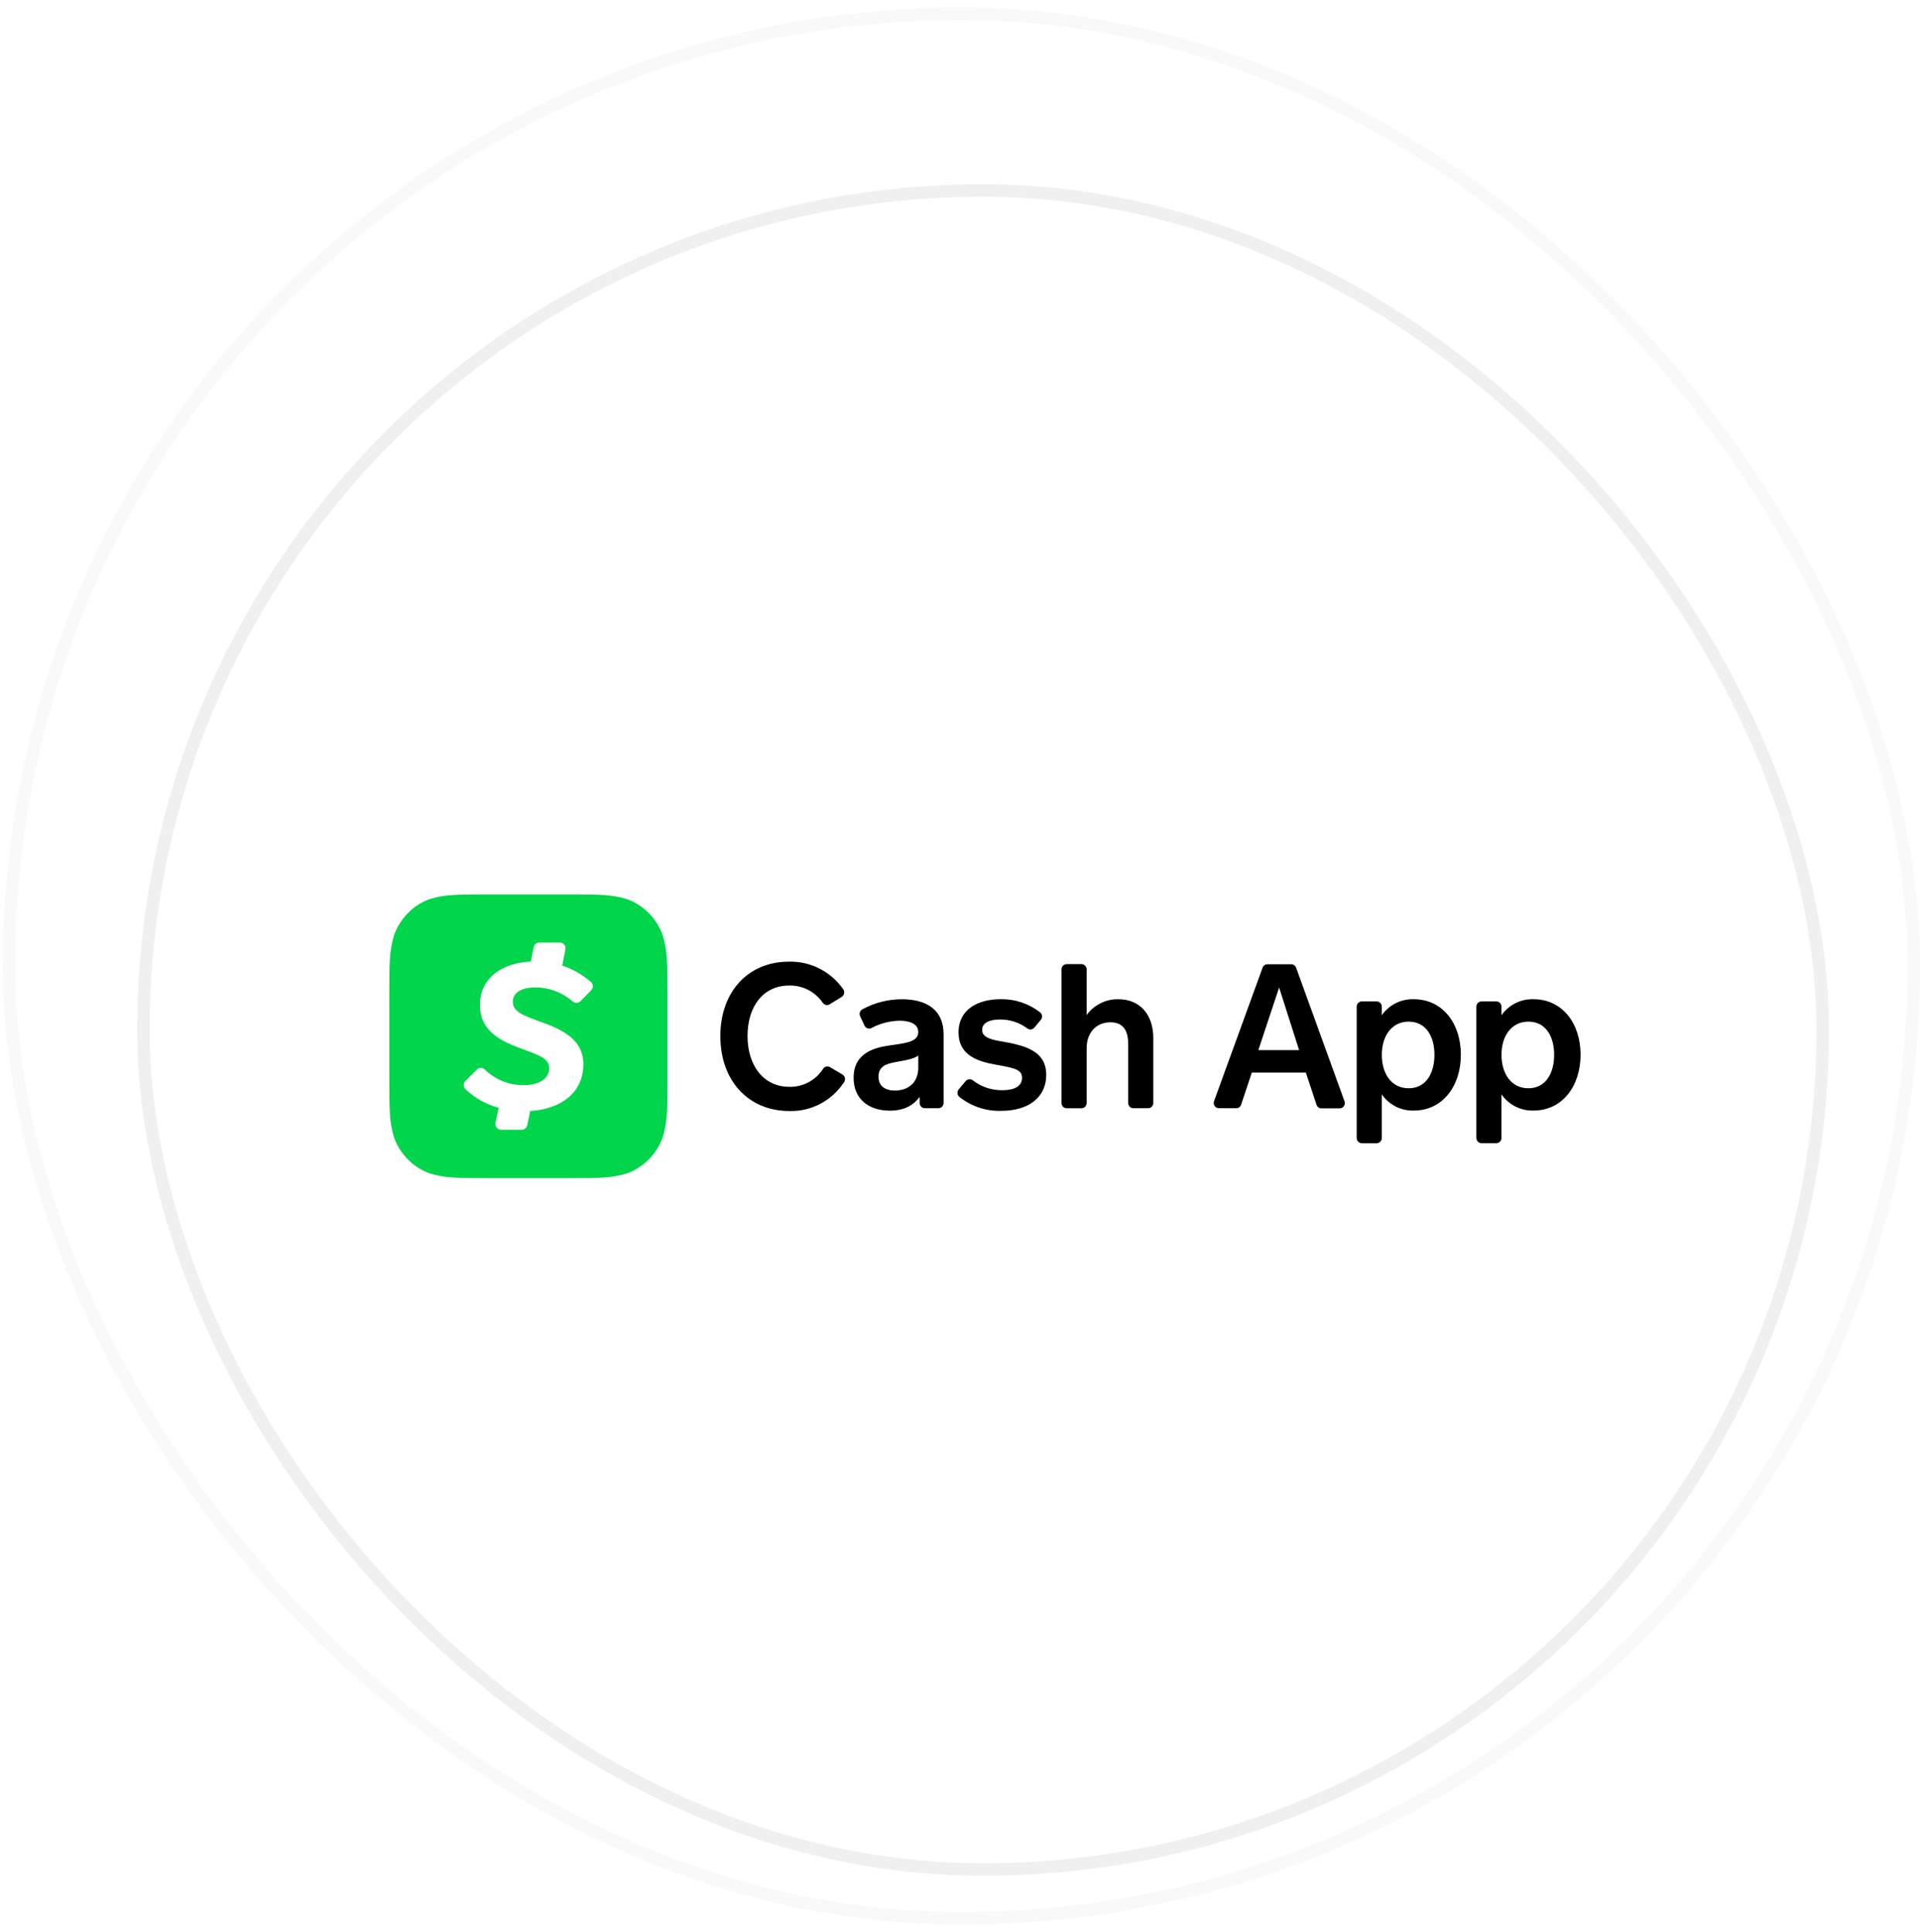 <svg width="154" height="155" viewBox="0 0 154 155" fill="none" xmlns="http://www.w3.org/2000/svg">
<g opacity="0.4">
<rect x="0.719" y="1.104" width="152.781" height="152.781" rx="76.391" fill="white"/>
<rect x="0.719" y="1.104" width="152.781" height="152.781" rx="76.391" stroke="#F0F0F0"/>
</g>
<g filter="url(#filter0_i_2006_24297)">
<rect x="7.004" y="10.781" width="135.689" height="135.689" rx="67.844" fill="white"/>
<rect x="7.504" y="11.281" width="134.689" height="134.689" rx="67.344" stroke="#F0F0F0"/>
<path d="M62.548 76.563C62.459 76.618 62.354 76.637 62.252 76.617C62.151 76.596 62.06 76.538 61.998 76.453C61.696 76.009 61.289 75.649 60.816 75.406C60.343 75.163 59.819 75.044 59.289 75.06C57.225 75.06 55.958 76.726 55.958 79.107C55.958 81.487 57.248 83.185 59.312 83.185C59.849 83.198 60.38 83.072 60.855 82.817C61.33 82.562 61.733 82.188 62.027 81.729C62.086 81.643 62.174 81.582 62.274 81.559C62.375 81.537 62.48 81.553 62.569 81.605L63.549 82.185C63.603 82.212 63.65 82.251 63.687 82.299C63.725 82.347 63.752 82.403 63.766 82.463C63.781 82.522 63.782 82.584 63.771 82.644C63.76 82.704 63.736 82.761 63.702 82.811C63.222 83.544 62.568 84.141 61.801 84.546C61.034 84.951 60.178 85.15 59.315 85.126C56.014 85.126 53.777 82.682 53.777 79.12C53.777 75.557 56.014 73.145 59.266 73.145C60.115 73.121 60.957 73.31 61.718 73.695C62.479 74.079 63.136 74.648 63.632 75.352C63.666 75.399 63.69 75.453 63.703 75.511C63.716 75.568 63.717 75.627 63.706 75.685C63.696 75.743 63.673 75.798 63.641 75.847C63.609 75.895 63.567 75.936 63.518 75.968L62.548 76.563Z" fill="black"/>
<path fill-rule="evenodd" clip-rule="evenodd" d="M69.763 83.996V84.48C69.763 84.537 69.774 84.594 69.796 84.646C69.818 84.698 69.85 84.746 69.89 84.785C69.93 84.824 69.978 84.855 70.03 84.875C70.082 84.895 70.138 84.904 70.194 84.902H71.272C71.326 84.902 71.38 84.891 71.43 84.87C71.48 84.848 71.526 84.817 71.564 84.778C71.603 84.739 71.633 84.693 71.654 84.642C71.674 84.591 71.685 84.536 71.685 84.48V78.977C71.685 76.984 70.297 76.16 68.331 76.16C67.225 76.162 66.138 76.441 65.162 76.971C65.069 77.024 64.999 77.111 64.967 77.215C64.936 77.319 64.944 77.431 64.992 77.529L65.345 78.282C65.369 78.333 65.403 78.378 65.445 78.414C65.487 78.451 65.536 78.479 65.588 78.496C65.641 78.513 65.696 78.519 65.751 78.513C65.806 78.508 65.859 78.491 65.908 78.464C66.604 78.094 67.375 77.895 68.16 77.882C68.844 77.882 69.652 78.074 69.652 78.788C69.652 79.534 68.768 79.661 67.678 79.818C67.59 79.831 67.502 79.844 67.415 79.857C66.29 80.017 64.465 80.376 64.465 82.463C64.465 84.141 65.655 85.097 67.368 85.097C68.527 85.097 69.247 84.675 69.763 83.996ZM68.072 81.158C68.723 81.041 69.314 80.936 69.652 80.676V81.655C69.652 82.935 68.749 83.485 67.781 83.485C67.002 83.485 66.463 83.13 66.463 82.369C66.463 81.542 67.082 81.339 67.828 81.202C67.909 81.187 67.991 81.173 68.072 81.158Z" fill="black"/>
<path d="M73.458 82.722C73.528 82.639 73.626 82.587 73.732 82.577C73.838 82.566 73.945 82.599 74.028 82.666C74.718 83.198 75.564 83.476 76.428 83.456C77.318 83.456 77.976 83.164 77.976 82.453C77.976 81.805 77.372 81.676 75.912 81.416C74.364 81.152 72.882 80.626 72.882 78.825C72.882 76.947 74.469 76.155 76.278 76.155C77.413 76.138 78.52 76.508 79.424 77.208C79.468 77.243 79.504 77.287 79.531 77.337C79.558 77.388 79.575 77.443 79.58 77.5C79.585 77.556 79.579 77.614 79.562 77.668C79.545 77.723 79.517 77.773 79.481 77.816L78.964 78.435C78.896 78.518 78.799 78.571 78.694 78.583C78.588 78.596 78.482 78.566 78.397 78.501C77.761 78.026 76.991 77.775 76.203 77.785C75.442 77.785 74.776 78.011 74.776 78.624C74.776 79.306 75.711 79.436 76.647 79.599C78.647 79.954 79.917 80.536 79.917 82.232C79.917 84.012 78.521 85.112 76.304 85.112C75.093 85.15 73.906 84.755 72.95 83.996C72.907 83.96 72.871 83.916 72.845 83.866C72.819 83.816 72.803 83.761 72.798 83.705C72.793 83.648 72.799 83.592 72.816 83.538C72.832 83.484 72.859 83.434 72.895 83.39L73.458 82.722ZM81.142 84.48V73.764C81.142 73.709 81.153 73.654 81.174 73.603C81.195 73.552 81.225 73.505 81.263 73.466C81.302 73.427 81.347 73.396 81.397 73.375C81.447 73.353 81.501 73.343 81.555 73.343H82.745C82.973 73.343 83.158 73.531 83.158 73.764V77.424C83.454 77.02 83.84 76.695 84.285 76.475C84.729 76.256 85.219 76.147 85.712 76.16C87.472 76.16 88.504 77.44 88.504 79.267V84.48C88.504 84.536 88.493 84.591 88.473 84.642C88.452 84.693 88.422 84.739 88.383 84.778C88.345 84.817 88.299 84.849 88.249 84.87C88.199 84.891 88.145 84.902 88.091 84.902H86.902C86.792 84.902 86.687 84.857 86.61 84.778C86.532 84.699 86.489 84.592 86.489 84.48V79.741C86.489 78.832 86.203 78.008 85.062 78.008C83.981 78.008 83.158 78.785 83.158 80.081V84.483C83.158 84.595 83.114 84.702 83.037 84.781C82.959 84.86 82.854 84.904 82.745 84.904H81.555C81.501 84.905 81.447 84.894 81.396 84.873C81.346 84.852 81.3 84.82 81.262 84.781C81.223 84.741 81.193 84.694 81.172 84.643C81.152 84.591 81.142 84.536 81.142 84.48Z" fill="black"/>
<path fill-rule="evenodd" clip-rule="evenodd" d="M100.738 82.037L101.595 84.617C101.621 84.701 101.672 84.775 101.741 84.828C101.809 84.881 101.893 84.91 101.979 84.912H103.453C103.519 84.912 103.585 84.896 103.644 84.865C103.703 84.834 103.754 84.789 103.792 84.733C103.83 84.677 103.855 84.613 103.864 84.546C103.873 84.478 103.865 84.41 103.842 84.346L99.959 73.629C99.929 73.549 99.876 73.479 99.806 73.43C99.737 73.38 99.654 73.353 99.569 73.353H97.662C97.579 73.352 97.498 73.377 97.429 73.424C97.36 73.471 97.306 73.538 97.275 73.616L93.376 84.336C93.353 84.399 93.346 84.468 93.354 84.535C93.363 84.602 93.387 84.666 93.425 84.721C93.463 84.777 93.514 84.822 93.573 84.854C93.631 84.885 93.697 84.902 93.763 84.902H95.159C95.245 84.902 95.329 84.875 95.399 84.824C95.469 84.773 95.521 84.701 95.549 84.617L96.408 82.037H100.738ZM96.93 80.239L98.596 75.22L100.199 80.239H96.93ZM106.833 77.44V76.776C106.836 76.719 106.827 76.662 106.808 76.608C106.788 76.555 106.758 76.506 106.719 76.465C106.681 76.423 106.634 76.39 106.583 76.368C106.531 76.345 106.476 76.334 106.42 76.334H105.23C105.002 76.334 104.818 76.522 104.818 76.755V87.287C104.818 87.52 105.002 87.709 105.23 87.709H106.42C106.648 87.709 106.833 87.52 106.833 87.287V83.793C107.124 84.211 107.512 84.547 107.963 84.774C108.413 85 108.912 85.108 109.414 85.089C111.697 85.089 113.173 83.138 113.173 80.612C113.173 78.087 111.697 76.16 109.414 76.16C108.913 76.139 108.416 76.245 107.966 76.469C107.515 76.692 107.126 77.025 106.833 77.44ZM111.054 80.612C111.054 82.084 110.386 83.301 108.99 83.301C107.569 83.301 106.833 82.087 106.833 80.612C106.833 79.138 107.607 77.956 108.99 77.956C110.373 77.956 111.054 79.141 111.054 80.612ZM116.432 77.439V76.776C116.435 76.719 116.427 76.662 116.408 76.608C116.388 76.554 116.358 76.505 116.32 76.463C116.281 76.422 116.234 76.389 116.183 76.367C116.131 76.344 116.075 76.333 116.019 76.334H114.829C114.72 76.334 114.615 76.378 114.537 76.457C114.46 76.536 114.417 76.643 114.417 76.755V87.287C114.417 87.52 114.601 87.708 114.829 87.708H116.019C116.247 87.708 116.432 87.52 116.432 87.287V83.793C116.723 84.21 117.112 84.547 117.562 84.773C118.013 84.999 118.511 85.107 119.013 85.088C121.299 85.088 122.775 83.137 122.775 80.612C122.775 78.087 121.299 76.16 119.013 76.16C118.512 76.14 118.015 76.246 117.565 76.469C117.115 76.692 116.725 77.026 116.432 77.439ZM120.656 80.612C120.656 82.084 119.988 83.301 118.592 83.301C117.178 83.301 116.432 82.087 116.432 80.612C116.432 79.138 117.208 77.956 118.592 77.956C119.975 77.956 120.656 79.14 120.656 80.612Z" fill="black"/>
<path fill-rule="evenodd" clip-rule="evenodd" d="M41.747 67.75C43.997 67.75 45.104 67.75 46.32 68.14C46.972 68.381 47.564 68.765 48.055 69.266C48.545 69.766 48.922 70.371 49.158 71.036C49.54 72.266 49.54 73.406 49.54 75.691V82.569C49.54 84.852 49.54 85.992 49.158 87.224C48.922 87.89 48.545 88.494 48.055 88.995C47.564 89.495 46.972 89.879 46.32 90.121C45.114 90.51 43.997 90.51 41.757 90.51H34.997C32.76 90.51 31.642 90.51 30.435 90.121C29.782 89.879 29.19 89.495 28.7 88.995C28.209 88.494 27.832 87.89 27.596 87.224C27.225 85.994 27.225 84.865 27.225 82.569V75.681C27.225 73.398 27.225 72.258 27.607 71.025C27.843 70.36 28.219 69.755 28.71 69.255C29.2 68.754 29.793 68.37 30.445 68.129C31.64 67.75 32.76 67.75 34.997 67.75H41.747Z" fill="#00D54B"/>
<path d="M38.94 75.21C40.036 75.211 41.096 75.609 41.933 76.331C42.019 76.411 42.132 76.454 42.249 76.452C42.365 76.449 42.477 76.401 42.56 76.318L43.422 75.436C43.465 75.392 43.499 75.34 43.521 75.282C43.544 75.224 43.554 75.162 43.552 75.1C43.55 75.038 43.535 74.977 43.509 74.921C43.482 74.865 43.445 74.816 43.399 74.775C42.722 74.188 41.939 73.74 41.094 73.459L41.352 72.16C41.366 72.094 41.364 72.025 41.348 71.959C41.332 71.893 41.302 71.831 41.26 71.778C41.218 71.725 41.164 71.683 41.104 71.654C41.044 71.625 40.978 71.61 40.911 71.61H39.252C39.149 71.61 39.049 71.646 38.969 71.711C38.889 71.777 38.833 71.868 38.811 71.971L38.578 73.132C36.37 73.243 34.496 74.359 34.496 76.647C34.496 78.625 36.044 79.475 37.68 80.07C39.229 80.657 40.049 80.876 40.049 81.703C40.049 82.529 39.231 83.051 38.026 83.051C36.857 83.07 35.727 82.619 34.881 81.795C34.797 81.711 34.684 81.663 34.566 81.663C34.448 81.663 34.335 81.711 34.251 81.795L33.327 82.716C33.284 82.759 33.25 82.81 33.226 82.866C33.203 82.922 33.191 82.983 33.191 83.044C33.191 83.105 33.203 83.166 33.226 83.222C33.25 83.279 33.284 83.329 33.327 83.372C34.08 84.091 34.999 84.605 35.998 84.865L35.74 86.068C35.726 86.135 35.727 86.205 35.743 86.272C35.758 86.338 35.788 86.401 35.83 86.455C35.872 86.508 35.925 86.552 35.985 86.583C36.045 86.613 36.111 86.63 36.179 86.632H37.843C37.947 86.632 38.047 86.597 38.128 86.53C38.209 86.464 38.265 86.372 38.287 86.268L38.527 85.128C41.174 84.962 42.792 83.509 42.792 81.381C42.792 79.422 41.179 78.596 39.221 77.922C38.101 77.492 37.133 77.211 37.133 76.363C37.133 75.515 38.036 75.21 38.94 75.21Z" fill="white"/>
</g>
<defs>
<filter id="filter0_i_2006_24297" x="7.004" y="10.781" width="139.689" height="139.689" filterUnits="userSpaceOnUse" color-interpolation-filters="sRGB">
<feFlood flood-opacity="0" result="BackgroundImageFix"/>
<feBlend mode="normal" in="SourceGraphic" in2="BackgroundImageFix" result="shape"/>
<feColorMatrix in="SourceAlpha" type="matrix" values="0 0 0 0 0 0 0 0 0 0 0 0 0 0 0 0 0 0 127 0" result="hardAlpha"/>
<feOffset dx="4" dy="4"/>
<feGaussianBlur stdDeviation="12"/>
<feComposite in2="hardAlpha" operator="arithmetic" k2="-1" k3="1"/>
<feColorMatrix type="matrix" values="0 0 0 0 0 0 0 0 0 0 0 0 0 0 0 0 0 0 0.04 0"/>
<feBlend mode="normal" in2="shape" result="effect1_innerShadow_2006_24297"/>
</filter>
</defs>
</svg>
